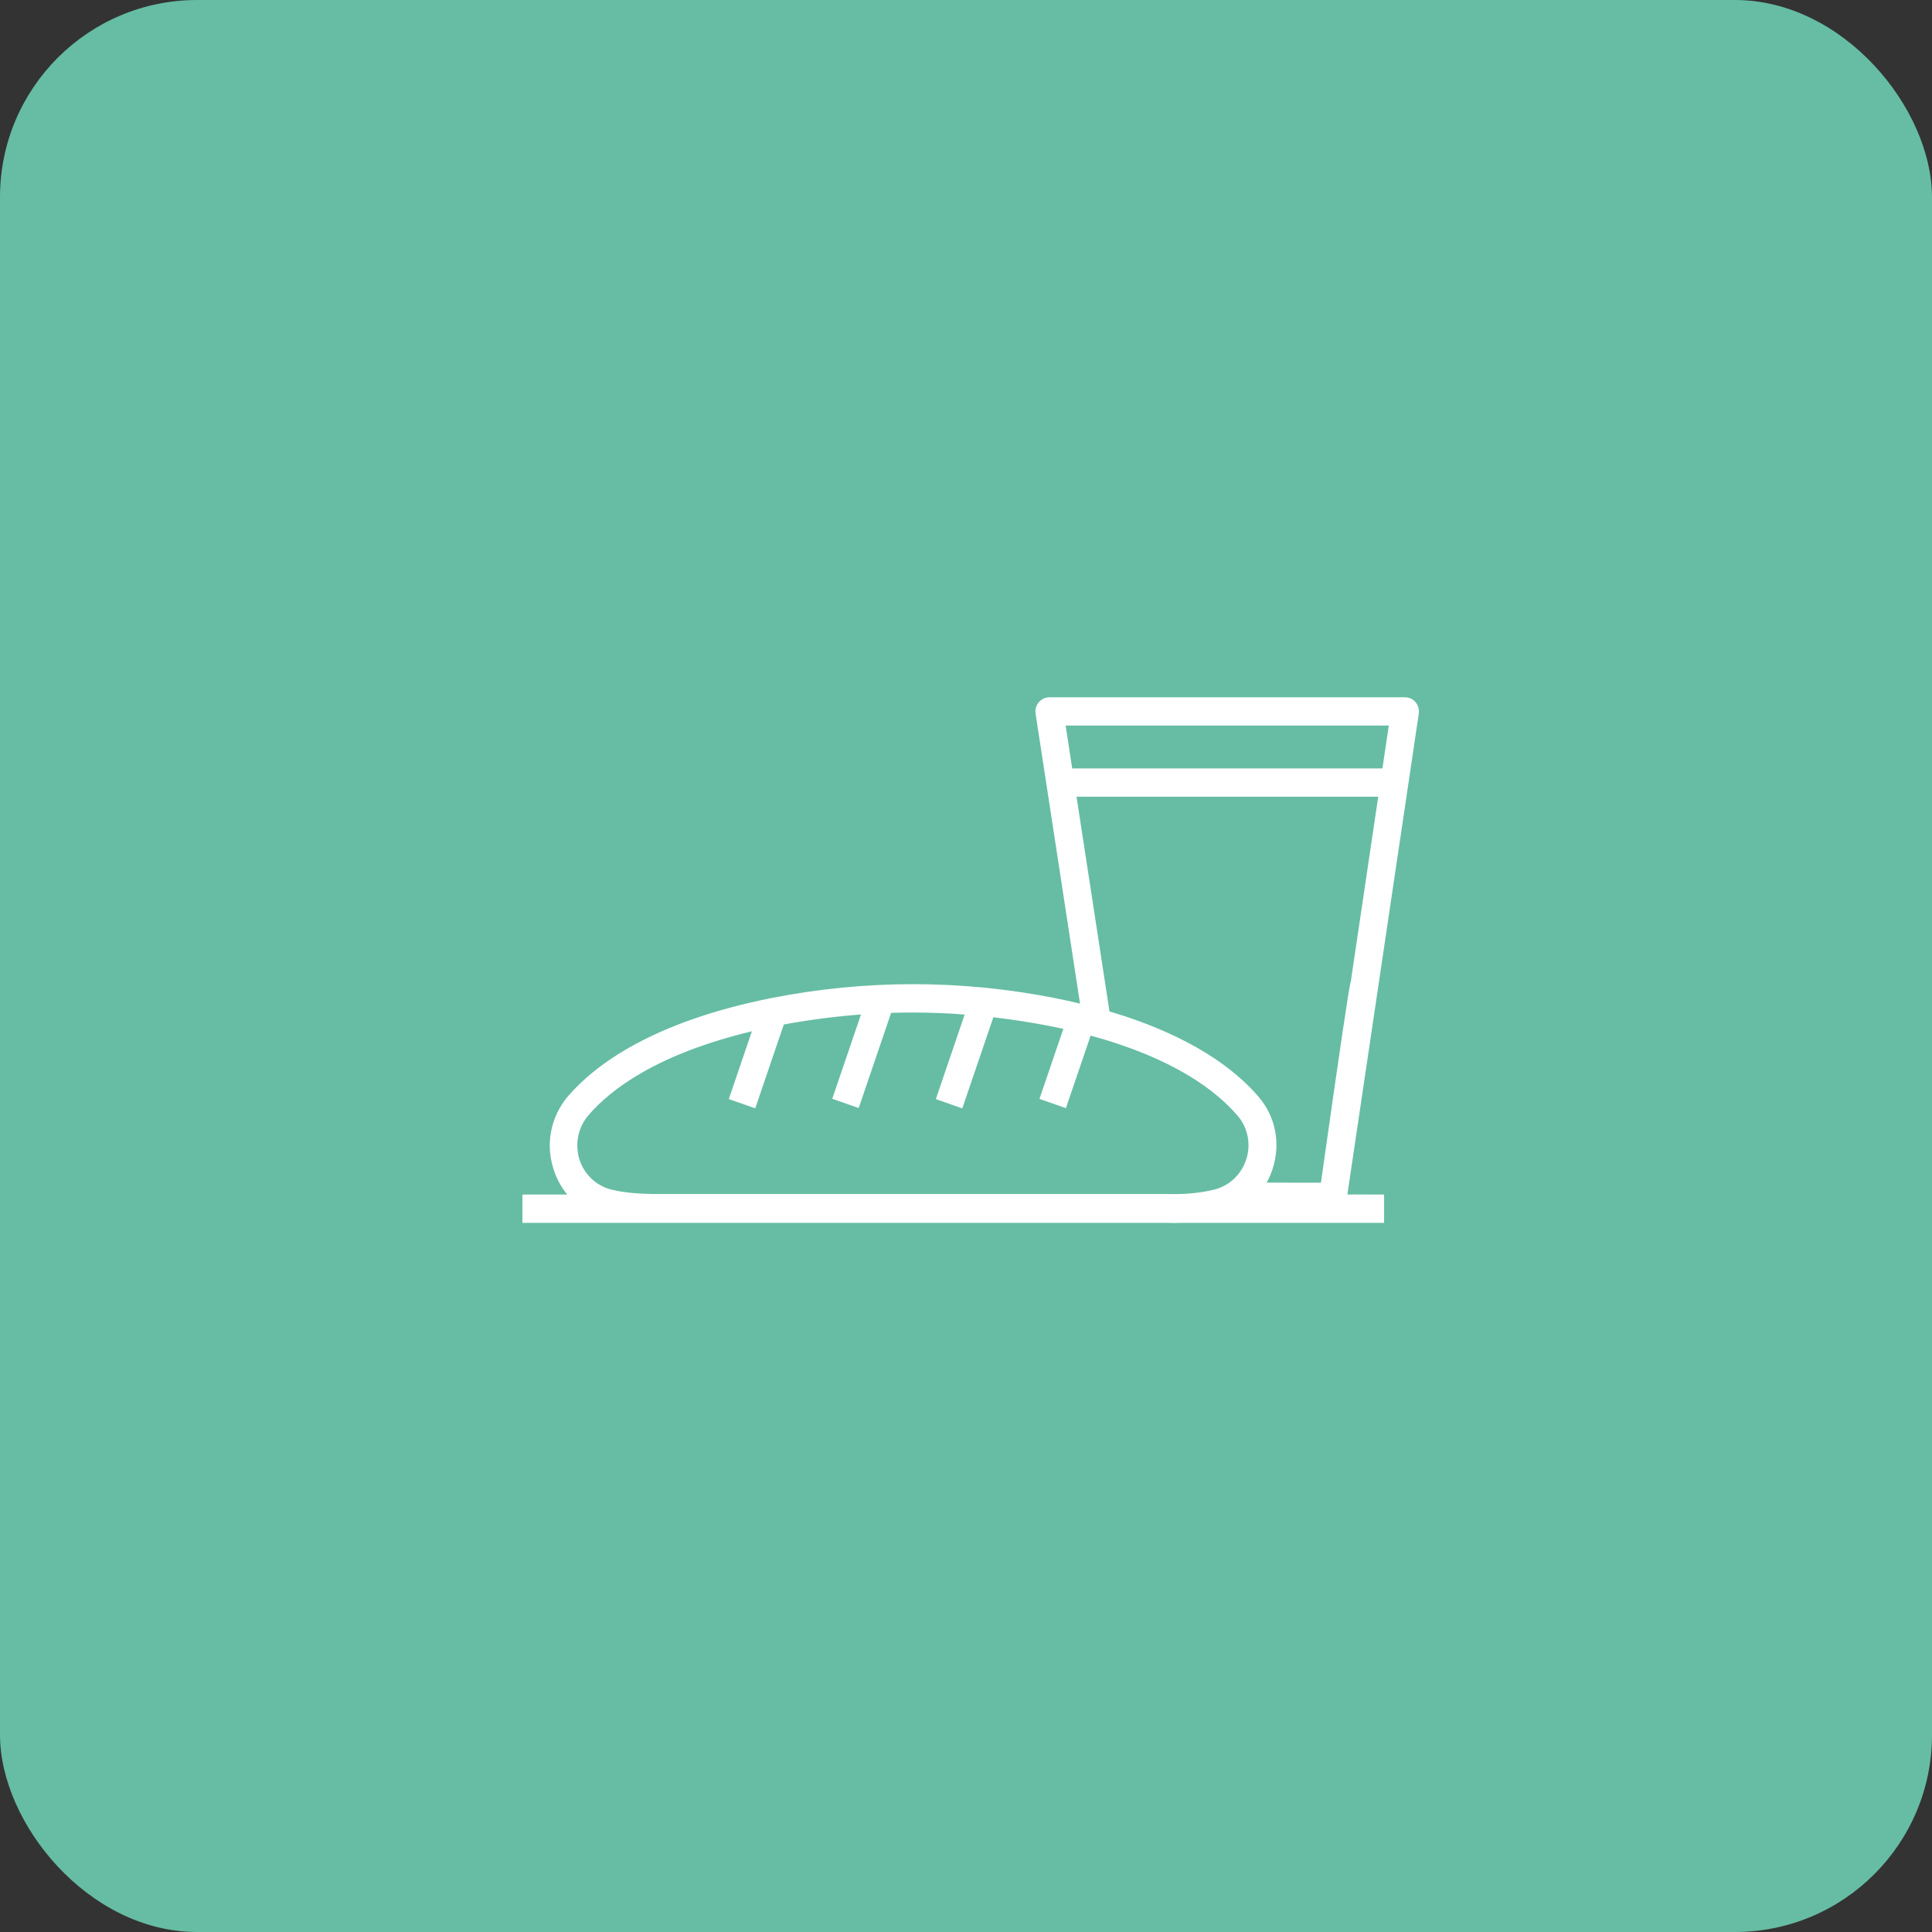 <?xml version="1.0" encoding="UTF-8"?>
<svg width="98px" height="98px" viewBox="0 0 98 98" version="1.1" xmlns="http://www.w3.org/2000/svg" xmlns:xlink="http://www.w3.org/1999/xlink">
    <rect x="0" y="0" width="98" height="98" fill="#333333" stroke="none"/>
    <title>service-colazione</title>
    <g id="Page-1" stroke="none" stroke-width="1" fill="none" fill-rule="evenodd">
        <g id="service-colazione" transform="translate(0, 0)">
            <rect id="Rectangle" fill="#66BDA3" fill-rule="nonzero" x="0" y="0" width="98" height="98" rx="10"></rect>
            <path d="M71.268,35.369 C71.474,35.369 71.67,35.46 71.804,35.618 C71.916,35.75 71.976,35.918 71.976,36.09 L71.968,36.193 L68.345,60.591 L70.208,60.592 L70.208,62.03 L59.935,62.03 C59.7,62.037 59.46,62.037 59.215,62.03 L26.5,62.03 L26.5,60.592 L28.774,60.592 C28.462,60.218 28.222,59.776 28.074,59.284 C27.661,58.003 27.945,56.643 28.796,55.623 C30.189,54.001 33.105,51.831 39.116,50.628 C43.889,49.686 48.74,49.686 53.513,50.628 C53.953,50.716 54.377,50.809 54.784,50.907 L52.529,36.196 C52.502,36.024 52.539,35.849 52.63,35.703 L52.691,35.62 C52.803,35.487 52.958,35.402 53.126,35.377 L53.228,35.369 L71.268,35.369 Z M46.289,51.36 C45.926,51.36 45.564,51.366 45.202,51.377 L43.557,56.205 L42.216,55.735 L43.673,51.459 C42.364,51.557 41.061,51.728 39.758,51.967 L38.31,56.219 L36.969,55.75 L38.14,52.311 C33.353,53.46 30.998,55.235 29.854,56.564 C29.312,57.192 29.157,58.029 29.39,58.813 C29.648,59.598 30.267,60.173 31.067,60.356 C31.737,60.513 32.511,60.566 33.389,60.566 L59.215,60.566 C60.092,60.592 60.866,60.513 61.536,60.356 C62.336,60.173 62.956,59.598 63.214,58.813 C63.472,58.029 63.291,57.166 62.749,56.564 C61.676,55.317 59.536,53.678 55.322,52.531 L54.068,56.21 L52.726,55.741 L53.938,52.189 C53.707,52.138 53.471,52.088 53.229,52.04 C52.278,51.858 51.332,51.711 50.387,51.601 L48.812,56.222 L47.471,55.752 L48.932,51.461 C48.053,51.394 47.173,51.36 46.289,51.36 Z M69.91,40.413 L54.607,40.413 L56.278,51.306 C60.457,52.542 62.673,54.273 63.833,55.623 C64.71,56.643 64.968,58.003 64.555,59.284 C64.475,59.533 64.372,59.769 64.25,59.99 L67.004,59.991 C67.957,53.245 68.459,49.858 68.51,49.829 L68.512,49.831 L69.91,40.413 Z M70.446,36.803 L54.054,36.803 L54.387,38.979 L70.123,38.979 L70.446,36.803 Z" id="Shape" fill="#FFFFFF"></path>
        </g>
    </g>
</svg>